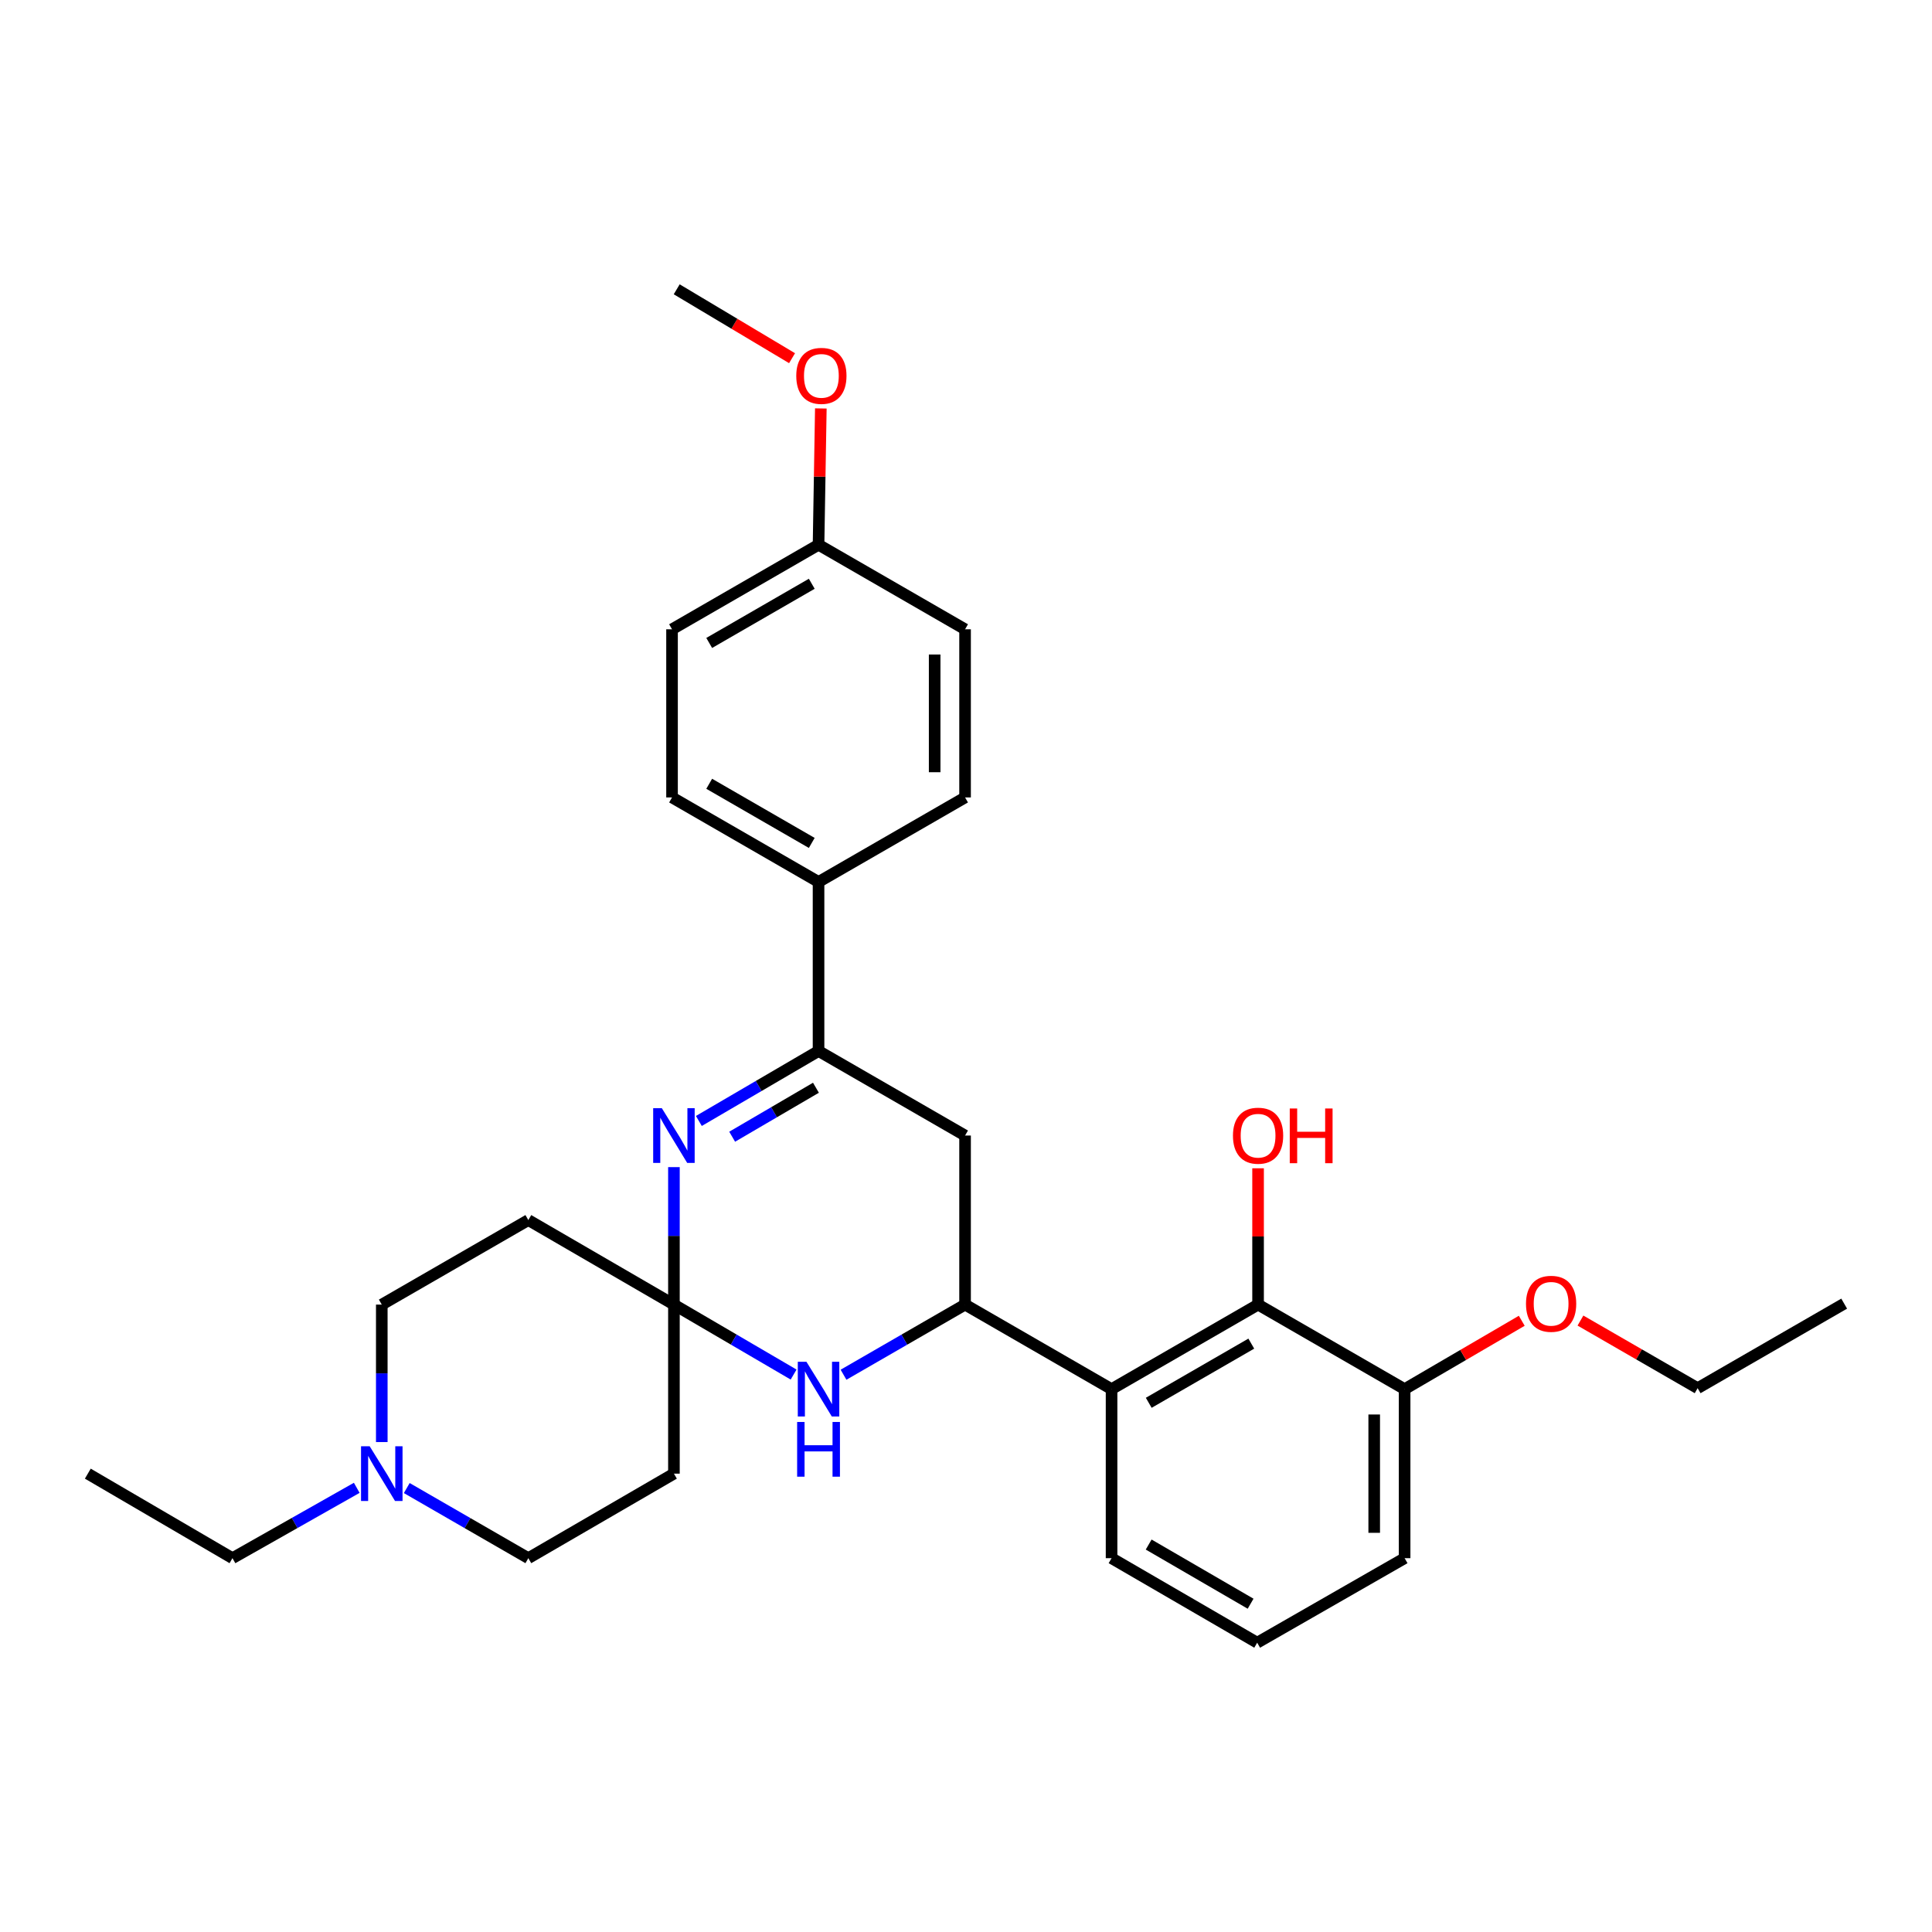 <?xml version='1.0' encoding='iso-8859-1'?>
<svg version='1.1' baseProfile='full'
              xmlns='http://www.w3.org/2000/svg'
                      xmlns:rdkit='http://www.rdkit.org/xml'
                      xmlns:xlink='http://www.w3.org/1999/xlink'
                  xml:space='preserve'
width='1000px' height='1000px' viewBox='0 0 1000 1000'>
<!-- END OF HEADER -->
<rect style='opacity:1.0;fill:#FFFFFF;stroke:none' width='1000' height='1000' x='0' y='0'> </rect>
<path class='bond-0' d='M 348.823,675.26 L 348.823,639.68' style='fill:none;fill-rule:evenodd;stroke:#000000;stroke-width:6px;stroke-linecap:butt;stroke-linejoin:miter;stroke-opacity:1' />
<path class='bond-0' d='M 348.823,639.68 L 348.823,604.1' style='fill:none;fill-rule:evenodd;stroke:#0000FF;stroke-width:6px;stroke-linecap:butt;stroke-linejoin:miter;stroke-opacity:1' />
<path class='bond-2' d='M 348.823,675.26 L 379.796,693.366' style='fill:none;fill-rule:evenodd;stroke:#000000;stroke-width:6px;stroke-linecap:butt;stroke-linejoin:miter;stroke-opacity:1' />
<path class='bond-2' d='M 379.796,693.366 L 410.769,711.472' style='fill:none;fill-rule:evenodd;stroke:#0000FF;stroke-width:6px;stroke-linecap:butt;stroke-linejoin:miter;stroke-opacity:1' />
<path class='bond-7' d='M 348.823,675.26 L 273.462,631.51' style='fill:none;fill-rule:evenodd;stroke:#000000;stroke-width:6px;stroke-linecap:butt;stroke-linejoin:miter;stroke-opacity:1' />
<path class='bond-8' d='M 348.823,675.26 L 348.823,762.758' style='fill:none;fill-rule:evenodd;stroke:#000000;stroke-width:6px;stroke-linecap:butt;stroke-linejoin:miter;stroke-opacity:1' />
<path class='bond-3' d='M 361.731,580.207 L 392.704,562.1' style='fill:none;fill-rule:evenodd;stroke:#0000FF;stroke-width:6px;stroke-linecap:butt;stroke-linejoin:miter;stroke-opacity:1' />
<path class='bond-3' d='M 392.704,562.1 L 423.677,543.994' style='fill:none;fill-rule:evenodd;stroke:#000000;stroke-width:6px;stroke-linecap:butt;stroke-linejoin:miter;stroke-opacity:1' />
<path class='bond-3' d='M 378.966,588.364 L 400.647,575.689' style='fill:none;fill-rule:evenodd;stroke:#0000FF;stroke-width:6px;stroke-linecap:butt;stroke-linejoin:miter;stroke-opacity:1' />
<path class='bond-3' d='M 400.647,575.689 L 422.329,563.015' style='fill:none;fill-rule:evenodd;stroke:#000000;stroke-width:6px;stroke-linecap:butt;stroke-linejoin:miter;stroke-opacity:1' />
<path class='bond-1' d='M 499.519,675.26 L 468.062,693.409' style='fill:none;fill-rule:evenodd;stroke:#000000;stroke-width:6px;stroke-linecap:butt;stroke-linejoin:miter;stroke-opacity:1' />
<path class='bond-1' d='M 468.062,693.409 L 436.606,711.558' style='fill:none;fill-rule:evenodd;stroke:#0000FF;stroke-width:6px;stroke-linecap:butt;stroke-linejoin:miter;stroke-opacity:1' />
<path class='bond-4' d='M 499.519,675.26 L 575.344,719.018' style='fill:none;fill-rule:evenodd;stroke:#000000;stroke-width:6px;stroke-linecap:butt;stroke-linejoin:miter;stroke-opacity:1' />
<path class='bond-5' d='M 499.519,675.26 L 499.519,587.752' style='fill:none;fill-rule:evenodd;stroke:#000000;stroke-width:6px;stroke-linecap:butt;stroke-linejoin:miter;stroke-opacity:1' />
<path class='bond-10' d='M 423.677,543.994 L 423.677,456.496' style='fill:none;fill-rule:evenodd;stroke:#000000;stroke-width:6px;stroke-linecap:butt;stroke-linejoin:miter;stroke-opacity:1' />
<path class='bond-31' d='M 423.677,543.994 L 499.519,587.752' style='fill:none;fill-rule:evenodd;stroke:#000000;stroke-width:6px;stroke-linecap:butt;stroke-linejoin:miter;stroke-opacity:1' />
<path class='bond-6' d='M 575.344,719.018 L 651.177,675.26' style='fill:none;fill-rule:evenodd;stroke:#000000;stroke-width:6px;stroke-linecap:butt;stroke-linejoin:miter;stroke-opacity:1' />
<path class='bond-6' d='M 594.586,726.088 L 647.669,695.457' style='fill:none;fill-rule:evenodd;stroke:#000000;stroke-width:6px;stroke-linecap:butt;stroke-linejoin:miter;stroke-opacity:1' />
<path class='bond-18' d='M 575.344,719.018 L 575.344,806.508' style='fill:none;fill-rule:evenodd;stroke:#000000;stroke-width:6px;stroke-linecap:butt;stroke-linejoin:miter;stroke-opacity:1' />
<path class='bond-11' d='M 651.177,675.26 L 727.028,719.018' style='fill:none;fill-rule:evenodd;stroke:#000000;stroke-width:6px;stroke-linecap:butt;stroke-linejoin:miter;stroke-opacity:1' />
<path class='bond-16' d='M 651.177,675.26 L 651.177,639.98' style='fill:none;fill-rule:evenodd;stroke:#000000;stroke-width:6px;stroke-linecap:butt;stroke-linejoin:miter;stroke-opacity:1' />
<path class='bond-16' d='M 651.177,639.98 L 651.177,604.7' style='fill:none;fill-rule:evenodd;stroke:#FF0000;stroke-width:6px;stroke-linecap:butt;stroke-linejoin:miter;stroke-opacity:1' />
<path class='bond-12' d='M 273.462,631.51 L 197.611,675.26' style='fill:none;fill-rule:evenodd;stroke:#000000;stroke-width:6px;stroke-linecap:butt;stroke-linejoin:miter;stroke-opacity:1' />
<path class='bond-13' d='M 348.823,762.758 L 273.462,806.508' style='fill:none;fill-rule:evenodd;stroke:#000000;stroke-width:6px;stroke-linecap:butt;stroke-linejoin:miter;stroke-opacity:1' />
<path class='bond-9' d='M 210.54,770.216 L 242.001,788.362' style='fill:none;fill-rule:evenodd;stroke:#0000FF;stroke-width:6px;stroke-linecap:butt;stroke-linejoin:miter;stroke-opacity:1' />
<path class='bond-9' d='M 242.001,788.362 L 273.462,806.508' style='fill:none;fill-rule:evenodd;stroke:#000000;stroke-width:6px;stroke-linecap:butt;stroke-linejoin:miter;stroke-opacity:1' />
<path class='bond-23' d='M 184.651,770.095 L 152.488,788.301' style='fill:none;fill-rule:evenodd;stroke:#0000FF;stroke-width:6px;stroke-linecap:butt;stroke-linejoin:miter;stroke-opacity:1' />
<path class='bond-23' d='M 152.488,788.301 L 120.326,806.508' style='fill:none;fill-rule:evenodd;stroke:#000000;stroke-width:6px;stroke-linecap:butt;stroke-linejoin:miter;stroke-opacity:1' />
<path class='bond-30' d='M 197.611,746.411 L 197.611,710.835' style='fill:none;fill-rule:evenodd;stroke:#0000FF;stroke-width:6px;stroke-linecap:butt;stroke-linejoin:miter;stroke-opacity:1' />
<path class='bond-30' d='M 197.611,710.835 L 197.611,675.26' style='fill:none;fill-rule:evenodd;stroke:#000000;stroke-width:6px;stroke-linecap:butt;stroke-linejoin:miter;stroke-opacity:1' />
<path class='bond-14' d='M 423.677,456.496 L 347.844,412.755' style='fill:none;fill-rule:evenodd;stroke:#000000;stroke-width:6px;stroke-linecap:butt;stroke-linejoin:miter;stroke-opacity:1' />
<path class='bond-14' d='M 420.166,436.3 L 367.083,405.681' style='fill:none;fill-rule:evenodd;stroke:#000000;stroke-width:6px;stroke-linecap:butt;stroke-linejoin:miter;stroke-opacity:1' />
<path class='bond-15' d='M 423.677,456.496 L 499.519,412.755' style='fill:none;fill-rule:evenodd;stroke:#000000;stroke-width:6px;stroke-linecap:butt;stroke-linejoin:miter;stroke-opacity:1' />
<path class='bond-21' d='M 727.028,719.018 L 757.343,701.324' style='fill:none;fill-rule:evenodd;stroke:#000000;stroke-width:6px;stroke-linecap:butt;stroke-linejoin:miter;stroke-opacity:1' />
<path class='bond-21' d='M 757.343,701.324 L 787.658,683.63' style='fill:none;fill-rule:evenodd;stroke:#FF0000;stroke-width:6px;stroke-linecap:butt;stroke-linejoin:miter;stroke-opacity:1' />
<path class='bond-33' d='M 727.028,719.018 L 727.028,806.508' style='fill:none;fill-rule:evenodd;stroke:#000000;stroke-width:6px;stroke-linecap:butt;stroke-linejoin:miter;stroke-opacity:1' />
<path class='bond-33' d='M 711.288,732.141 L 711.288,793.384' style='fill:none;fill-rule:evenodd;stroke:#000000;stroke-width:6px;stroke-linecap:butt;stroke-linejoin:miter;stroke-opacity:1' />
<path class='bond-20' d='M 347.844,412.755 L 347.844,325.72' style='fill:none;fill-rule:evenodd;stroke:#000000;stroke-width:6px;stroke-linecap:butt;stroke-linejoin:miter;stroke-opacity:1' />
<path class='bond-19' d='M 499.519,412.755 L 499.519,325.72' style='fill:none;fill-rule:evenodd;stroke:#000000;stroke-width:6px;stroke-linecap:butt;stroke-linejoin:miter;stroke-opacity:1' />
<path class='bond-19' d='M 483.779,399.7 L 483.779,338.775' style='fill:none;fill-rule:evenodd;stroke:#000000;stroke-width:6px;stroke-linecap:butt;stroke-linejoin:miter;stroke-opacity:1' />
<path class='bond-17' d='M 423.677,281.962 L 499.519,325.72' style='fill:none;fill-rule:evenodd;stroke:#000000;stroke-width:6px;stroke-linecap:butt;stroke-linejoin:miter;stroke-opacity:1' />
<path class='bond-22' d='M 423.677,281.962 L 424.269,246.686' style='fill:none;fill-rule:evenodd;stroke:#000000;stroke-width:6px;stroke-linecap:butt;stroke-linejoin:miter;stroke-opacity:1' />
<path class='bond-22' d='M 424.269,246.686 L 424.861,211.411' style='fill:none;fill-rule:evenodd;stroke:#FF0000;stroke-width:6px;stroke-linecap:butt;stroke-linejoin:miter;stroke-opacity:1' />
<path class='bond-32' d='M 423.677,281.962 L 347.844,325.72' style='fill:none;fill-rule:evenodd;stroke:#000000;stroke-width:6px;stroke-linecap:butt;stroke-linejoin:miter;stroke-opacity:1' />
<path class='bond-32' d='M 420.169,302.159 L 367.085,332.789' style='fill:none;fill-rule:evenodd;stroke:#000000;stroke-width:6px;stroke-linecap:butt;stroke-linejoin:miter;stroke-opacity:1' />
<path class='bond-24' d='M 575.344,806.508 L 650.714,850.257' style='fill:none;fill-rule:evenodd;stroke:#000000;stroke-width:6px;stroke-linecap:butt;stroke-linejoin:miter;stroke-opacity:1' />
<path class='bond-24' d='M 594.551,799.457 L 647.31,830.082' style='fill:none;fill-rule:evenodd;stroke:#000000;stroke-width:6px;stroke-linecap:butt;stroke-linejoin:miter;stroke-opacity:1' />
<path class='bond-26' d='M 818.042,683.525 L 848.368,701.022' style='fill:none;fill-rule:evenodd;stroke:#FF0000;stroke-width:6px;stroke-linecap:butt;stroke-linejoin:miter;stroke-opacity:1' />
<path class='bond-26' d='M 848.368,701.022 L 878.695,718.519' style='fill:none;fill-rule:evenodd;stroke:#000000;stroke-width:6px;stroke-linecap:butt;stroke-linejoin:miter;stroke-opacity:1' />
<path class='bond-27' d='M 409.966,185.397 L 380.116,167.57' style='fill:none;fill-rule:evenodd;stroke:#FF0000;stroke-width:6px;stroke-linecap:butt;stroke-linejoin:miter;stroke-opacity:1' />
<path class='bond-27' d='M 380.116,167.57 L 350.266,149.743' style='fill:none;fill-rule:evenodd;stroke:#000000;stroke-width:6px;stroke-linecap:butt;stroke-linejoin:miter;stroke-opacity:1' />
<path class='bond-28' d='M 120.326,806.508 L 45.455,762.758' style='fill:none;fill-rule:evenodd;stroke:#000000;stroke-width:6px;stroke-linecap:butt;stroke-linejoin:miter;stroke-opacity:1' />
<path class='bond-25' d='M 650.714,850.257 L 727.028,806.508' style='fill:none;fill-rule:evenodd;stroke:#000000;stroke-width:6px;stroke-linecap:butt;stroke-linejoin:miter;stroke-opacity:1' />
<path class='bond-29' d='M 878.695,718.519 L 954.545,674.761' style='fill:none;fill-rule:evenodd;stroke:#000000;stroke-width:6px;stroke-linecap:butt;stroke-linejoin:miter;stroke-opacity:1' />
<path  class='atom-1' d='M 342.563 573.592
L 351.843 588.592
Q 352.763 590.072, 354.243 592.752
Q 355.723 595.432, 355.803 595.592
L 355.803 573.592
L 359.563 573.592
L 359.563 601.912
L 355.683 601.912
L 345.723 585.512
Q 344.563 583.592, 343.323 581.392
Q 342.123 579.192, 341.763 578.512
L 341.763 601.912
L 338.083 601.912
L 338.083 573.592
L 342.563 573.592
' fill='#0000FF'/>
<path  class='atom-3' d='M 417.417 704.858
L 426.697 719.858
Q 427.617 721.338, 429.097 724.018
Q 430.577 726.698, 430.657 726.858
L 430.657 704.858
L 434.417 704.858
L 434.417 733.178
L 430.537 733.178
L 420.577 716.778
Q 419.417 714.858, 418.177 712.658
Q 416.977 710.458, 416.617 709.778
L 416.617 733.178
L 412.937 733.178
L 412.937 704.858
L 417.417 704.858
' fill='#0000FF'/>
<path  class='atom-3' d='M 412.597 736.01
L 416.437 736.01
L 416.437 748.05
L 430.917 748.05
L 430.917 736.01
L 434.757 736.01
L 434.757 764.33
L 430.917 764.33
L 430.917 751.25
L 416.437 751.25
L 416.437 764.33
L 412.597 764.33
L 412.597 736.01
' fill='#0000FF'/>
<path  class='atom-10' d='M 191.351 748.598
L 200.631 763.598
Q 201.551 765.078, 203.031 767.758
Q 204.511 770.438, 204.591 770.598
L 204.591 748.598
L 208.351 748.598
L 208.351 776.918
L 204.471 776.918
L 194.511 760.518
Q 193.351 758.598, 192.111 756.398
Q 190.911 754.198, 190.551 753.518
L 190.551 776.918
L 186.871 776.918
L 186.871 748.598
L 191.351 748.598
' fill='#0000FF'/>
<path  class='atom-17' d='M 638.177 587.832
Q 638.177 581.032, 641.537 577.232
Q 644.897 573.432, 651.177 573.432
Q 657.457 573.432, 660.817 577.232
Q 664.177 581.032, 664.177 587.832
Q 664.177 594.712, 660.777 598.632
Q 657.377 602.512, 651.177 602.512
Q 644.937 602.512, 641.537 598.632
Q 638.177 594.752, 638.177 587.832
M 651.177 599.312
Q 655.497 599.312, 657.817 596.432
Q 660.177 593.512, 660.177 587.832
Q 660.177 582.272, 657.817 579.472
Q 655.497 576.632, 651.177 576.632
Q 646.857 576.632, 644.497 579.432
Q 642.177 582.232, 642.177 587.832
Q 642.177 593.552, 644.497 596.432
Q 646.857 599.312, 651.177 599.312
' fill='#FF0000'/>
<path  class='atom-17' d='M 667.577 573.752
L 671.417 573.752
L 671.417 585.792
L 685.897 585.792
L 685.897 573.752
L 689.737 573.752
L 689.737 602.072
L 685.897 602.072
L 685.897 588.992
L 671.417 588.992
L 671.417 602.072
L 667.577 602.072
L 667.577 573.752
' fill='#FF0000'/>
<path  class='atom-22' d='M 789.852 674.841
Q 789.852 668.041, 793.212 664.241
Q 796.572 660.441, 802.852 660.441
Q 809.132 660.441, 812.492 664.241
Q 815.852 668.041, 815.852 674.841
Q 815.852 681.721, 812.452 685.641
Q 809.052 689.521, 802.852 689.521
Q 796.612 689.521, 793.212 685.641
Q 789.852 681.761, 789.852 674.841
M 802.852 686.321
Q 807.172 686.321, 809.492 683.441
Q 811.852 680.521, 811.852 674.841
Q 811.852 669.281, 809.492 666.481
Q 807.172 663.641, 802.852 663.641
Q 798.532 663.641, 796.172 666.441
Q 793.852 669.241, 793.852 674.841
Q 793.852 680.561, 796.172 683.441
Q 798.532 686.321, 802.852 686.321
' fill='#FF0000'/>
<path  class='atom-23' d='M 412.146 194.543
Q 412.146 187.743, 415.506 183.943
Q 418.866 180.143, 425.146 180.143
Q 431.426 180.143, 434.786 183.943
Q 438.146 187.743, 438.146 194.543
Q 438.146 201.423, 434.746 205.343
Q 431.346 209.223, 425.146 209.223
Q 418.906 209.223, 415.506 205.343
Q 412.146 201.463, 412.146 194.543
M 425.146 206.023
Q 429.466 206.023, 431.786 203.143
Q 434.146 200.223, 434.146 194.543
Q 434.146 188.983, 431.786 186.183
Q 429.466 183.343, 425.146 183.343
Q 420.826 183.343, 418.466 186.143
Q 416.146 188.943, 416.146 194.543
Q 416.146 200.263, 418.466 203.143
Q 420.826 206.023, 425.146 206.023
' fill='#FF0000'/>
</svg>
